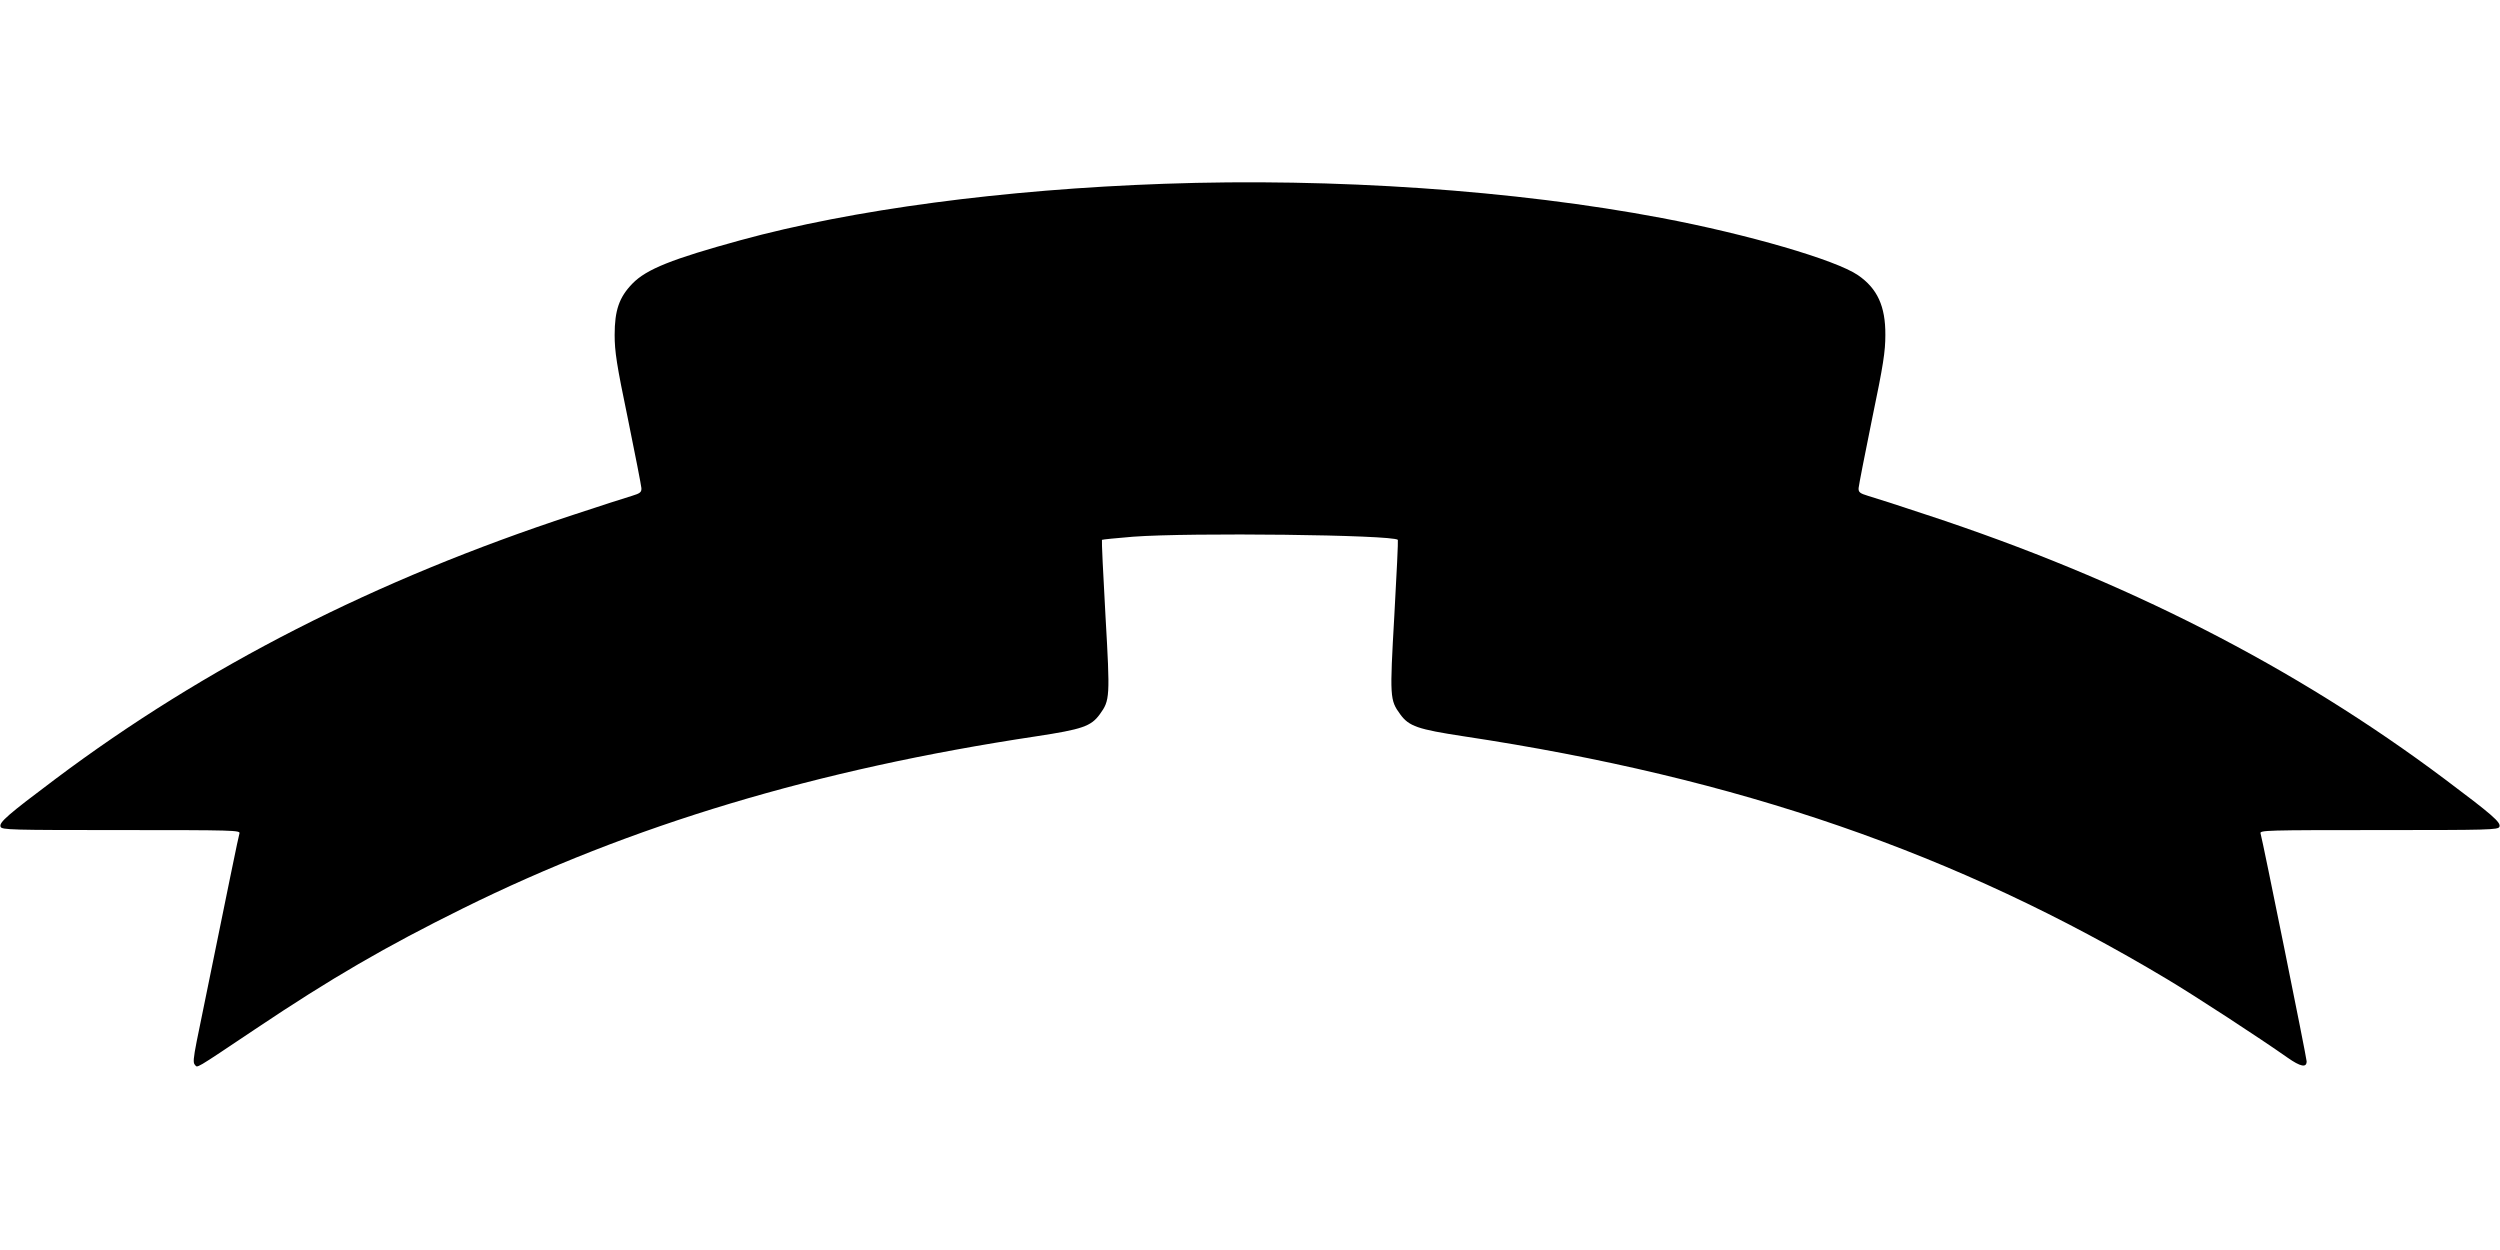  <svg version="1.0" xmlns="http://www.w3.org/2000/svg"
 width="1280pt" height="640pt" viewBox="0 0 1280 640"
 preserveAspectRatio="xMidYMid meet"><g transform="translate(0,640) scale(0.1,-0.1)"
fill="#000000" stroke="none">
<path d="M5960 5459 c-822 -29 -1597 -132 -2169 -289 -350 -96 -481 -148 -553
-222 -68 -70 -91 -137 -91 -263 0 -84 10 -152 68 -430 37 -181 68 -341 69
-354 1 -21 -6 -27 -49 -40 -27 -8 -162 -51 -300 -97 -1014 -333 -1883 -776
-2652 -1353 -244 -183 -289 -222 -280 -244 6 -16 54 -17 617 -17 578 0 611 -1
606 -17 -5 -15 -49 -231 -219 -1065 -17 -87 -19 -110 -9 -120 15 -15 -12 -32
309 183 391 262 665 421 1063 618 860 426 1812 712 2935 881 236 36 281 51
326 113 52 72 53 85 29 505 -12 211 -20 385 -18 388 3 2 74 9 159 16 291 22
1330 10 1356 -16 2 -2 -6 -176 -18 -387 -24 -421 -23 -433 30 -506 45 -62 90
-77 326 -113 1405 -212 2523 -598 3600 -1243 144 -86 475 -302 617 -402 67
-47 98 -53 98 -19 0 18 -226 1135 -236 1167 -5 16 28 17 606 17 563 0 611 1
617 17 9 22 -36 61 -280 244 -768 576 -1639 1020 -2652 1353 -137 46 -272 89
-300 97 -43 13 -50 19 -49 40 1 13 32 173 69 354 58 278 68 346 68 430 1 147
-41 238 -140 306 -113 78 -566 210 -1006 293 -750 142 -1677 206 -2547 175z"/>
</g>
</svg>
